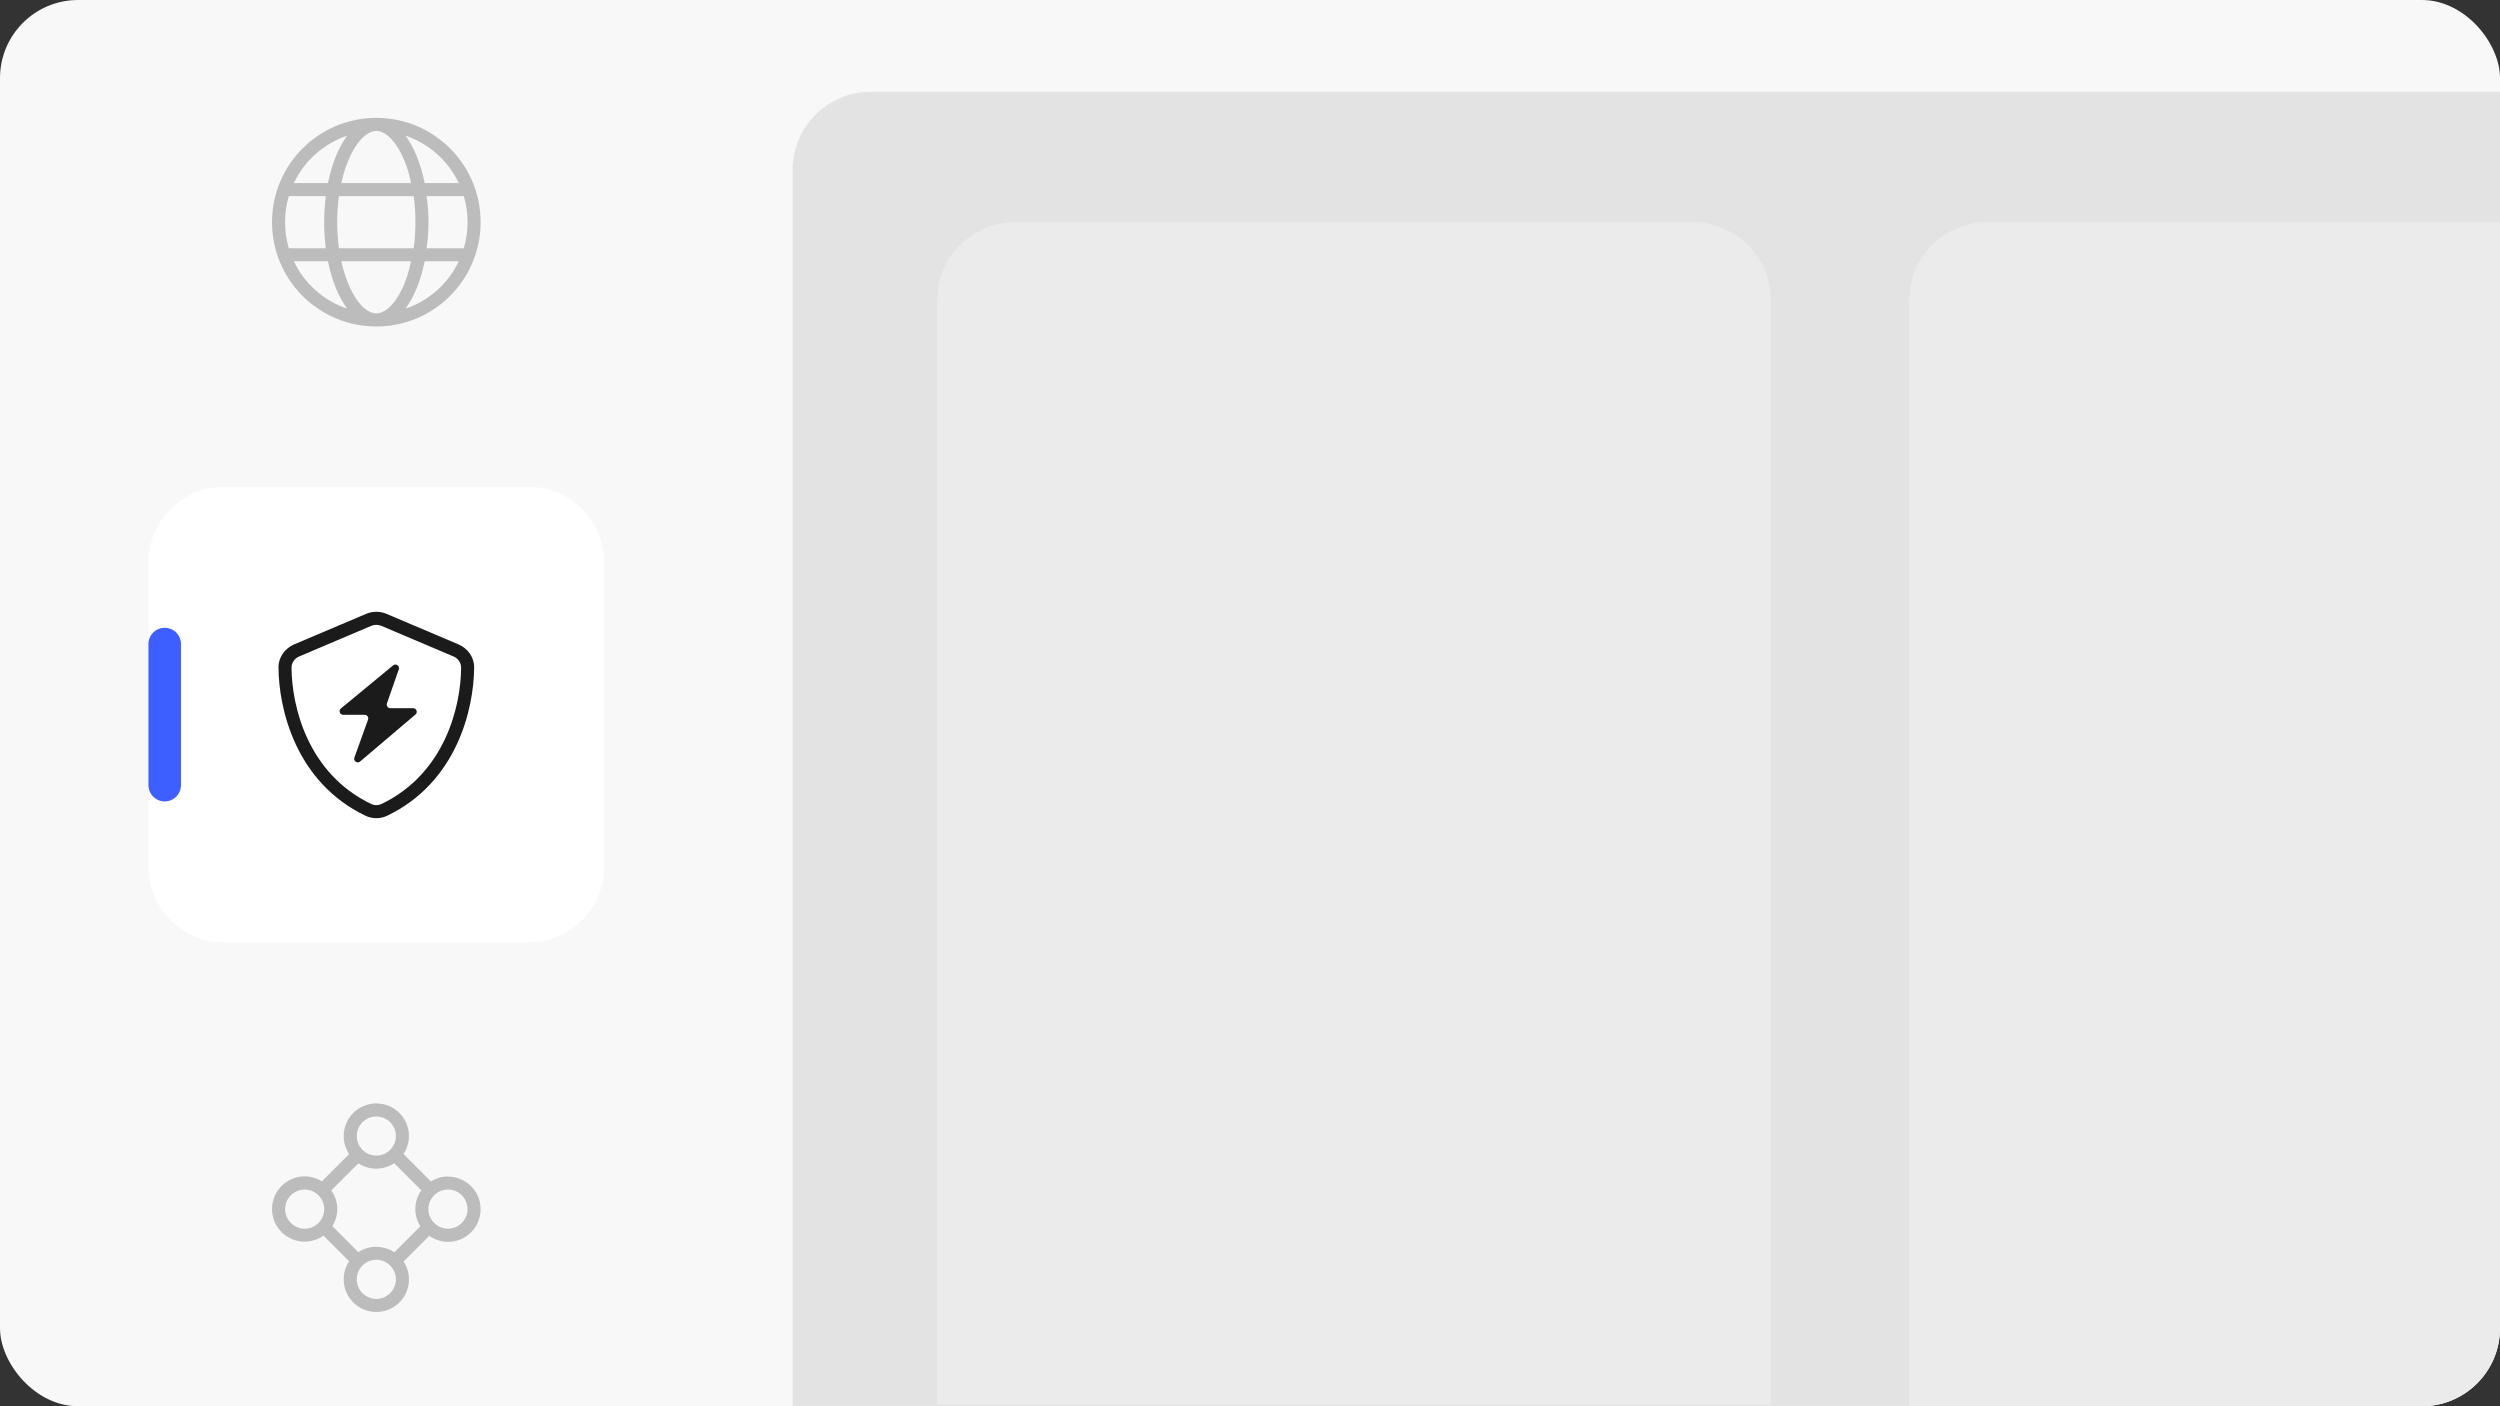 <svg width="320" height="180" viewBox="0 0 320 180" fill="none" xmlns="http://www.w3.org/2000/svg">
<rect x="0" y="0" width="320" height="180" fill="#333333" stroke="none"/>
<g clip-path="url(#clip0_5531_103045)">
<rect width="320" height="180" rx="10" fill="#F8F8F8"/>
<path d="M19 72.024C19 66.654 23.353 62.301 28.723 62.301H67.615C72.984 62.301 77.338 66.654 77.338 72.024V110.916C77.338 116.286 72.984 120.639 67.615 120.639H28.723C23.353 120.639 19 116.286 19 110.916V72.024Z" fill="white"/>
<path d="M19 82.442C19 81.291 19.933 80.358 21.084 80.358C22.234 80.358 23.167 81.291 23.167 82.442V100.498C23.167 101.649 22.234 102.582 21.084 102.582C19.933 102.582 19 101.649 19 100.498V82.442Z" fill="#3E5FFF"/>
<path d="M46.864 78.574C47.699 78.221 48.643 78.221 49.473 78.574L58.692 82.485C59.84 82.971 60.701 84.103 60.69 85.423C60.664 90.645 58.535 100.115 49.546 104.419C48.674 104.831 47.662 104.831 46.791 104.419C37.799 100.115 35.672 90.645 35.647 85.423C35.64 84.103 36.498 82.971 37.645 82.485L46.864 78.574ZM48.821 80.111C48.403 79.934 47.934 79.934 47.516 80.111L38.297 84.024C37.708 84.269 37.313 84.828 37.316 85.459C37.34 90.364 39.368 99.014 47.511 102.911C47.928 103.11 48.408 103.11 48.826 102.911C56.97 99.014 59 90.364 59.021 85.459C59.026 84.828 58.629 84.269 58.04 84.024L48.821 80.111Z" fill="#1B1B1B"/>
<path d="M50.32 85.168L43.637 90.683C43.305 90.958 43.499 91.497 43.929 91.497H46.677C46.995 91.497 47.217 91.813 47.109 92.112L45.361 96.968C45.202 97.411 45.732 97.778 46.091 97.474L53.183 91.456C53.509 91.179 53.314 90.646 52.886 90.646H49.962C49.646 90.646 49.425 90.335 49.528 90.036L51.046 85.673C51.199 85.234 50.678 84.872 50.32 85.168Z" fill="#1B1B1B"/>
<path d="M57.341 150.592C56.533 150.592 55.796 150.828 55.156 151.218L51.648 147.711C52.08 147.057 52.344 146.263 52.344 145.414C52.344 143.104 50.479 141.239 48.169 141.239C45.858 141.239 43.993 143.104 43.993 145.414C43.993 146.277 44.258 147.07 44.689 147.725L41.196 151.218C40.556 150.814 39.804 150.578 38.997 150.578C36.686 150.578 34.821 152.443 34.821 154.753C34.821 157.064 36.686 158.929 38.997 158.929C39.901 158.929 40.723 158.636 41.404 158.163L44.689 161.448C44.244 162.116 43.993 162.895 43.993 163.758C43.993 166.069 45.858 167.934 48.169 167.934C50.479 167.934 52.344 166.069 52.344 163.758C52.344 162.909 52.094 162.13 51.662 161.476L54.947 158.191C55.629 158.664 56.45 158.957 57.341 158.957C59.651 158.957 61.516 157.091 61.516 154.781C61.516 152.471 59.651 150.606 57.341 150.606V150.592ZM48.169 159.583C47.32 159.583 46.526 159.833 45.872 160.279L42.546 156.952C42.935 156.312 43.172 155.574 43.172 154.767C43.172 153.876 42.88 153.055 42.407 152.373L45.872 148.908C46.526 149.339 47.32 149.59 48.155 149.59C48.99 149.59 49.797 149.325 50.465 148.894L53.931 152.359C53.444 153.041 53.165 153.862 53.165 154.767C53.165 155.574 53.402 156.326 53.806 156.966L50.479 160.293C49.811 159.847 49.018 159.597 48.169 159.597V159.583ZM48.169 142.909C49.547 142.909 50.674 144.036 50.674 145.414C50.674 146.792 49.547 147.919 48.169 147.919C46.791 147.919 45.663 146.792 45.663 145.414C45.663 144.036 46.791 142.909 48.169 142.909ZM36.492 154.767C36.492 153.389 37.619 152.262 38.997 152.262C40.375 152.262 41.502 153.389 41.502 154.767C41.502 156.145 40.375 157.272 38.997 157.272C37.619 157.272 36.492 156.145 36.492 154.767ZM48.169 166.264C46.791 166.264 45.663 165.136 45.663 163.758C45.663 162.38 46.791 161.253 48.169 161.253C49.547 161.253 50.674 162.38 50.674 163.758C50.674 165.136 49.547 166.264 48.169 166.264ZM57.341 157.272C55.963 157.272 54.836 156.145 54.836 154.767C54.836 153.389 55.963 152.262 57.341 152.262C58.719 152.262 59.846 153.389 59.846 154.767C59.846 156.145 58.719 157.272 57.341 157.272Z" fill="#BCBCBC"/>
<path d="M48.169 15.088C55.543 15.088 61.52 21.064 61.52 28.438C61.52 35.813 55.543 41.789 48.169 41.789C40.795 41.789 34.818 35.813 34.818 28.438C34.818 21.064 40.795 15.088 48.169 15.088ZM48.169 40.12C49.04 40.12 50.276 39.369 51.397 37.132C51.914 36.099 52.346 34.806 52.607 33.445H43.684C43.992 34.806 44.425 36.099 44.941 37.132C46.062 39.369 47.298 40.12 48.169 40.12ZM43.387 31.776H52.951C53.097 30.723 53.176 29.601 53.176 28.438C53.176 27.276 53.097 26.154 52.951 25.101H43.387C43.241 26.154 43.163 27.276 43.163 28.438C43.163 29.601 43.241 30.723 43.387 31.776ZM52.607 23.432C52.346 22.024 51.914 20.777 51.397 19.744C50.276 17.506 49.04 16.756 48.169 16.756C47.298 16.756 46.062 17.506 44.941 19.744C44.425 20.777 43.992 22.024 43.684 23.432H52.607ZM54.589 25.101C54.772 26.17 54.844 27.286 54.844 28.438C54.844 29.591 54.772 30.707 54.589 31.776H59.366C59.684 30.718 59.851 29.596 59.851 28.438C59.851 27.281 59.684 26.159 59.366 25.101H54.589ZM51.898 17.365C52.993 18.842 53.859 20.95 54.359 23.432H58.725C57.379 20.59 54.912 18.38 51.898 17.365ZM44.44 17.365C41.426 18.38 38.961 20.59 37.612 23.432H41.979C42.479 20.95 43.345 18.842 44.44 17.365ZM36.487 28.438C36.487 29.596 36.656 30.718 36.971 31.776H41.702C41.567 30.707 41.494 29.591 41.494 28.438C41.494 27.286 41.567 26.17 41.702 25.101H36.971C36.656 26.159 36.487 27.281 36.487 28.438ZM58.725 33.445H54.359C53.859 35.927 52.993 38.034 51.898 39.51C54.912 38.498 57.379 36.287 58.725 33.445ZM41.979 33.445H37.612C38.961 36.287 41.426 38.498 44.44 39.51C43.345 38.034 42.479 35.927 41.979 33.445Z" fill="#BCBCBC"/>
<path d="M101.453 21.75C101.453 16.227 105.93 11.75 111.453 11.75H320V180H101.453V21.75Z" fill="#E3E3E3"/>
<path opacity="0.4" d="M129.966 28.439C124.443 28.439 119.966 32.916 119.966 38.438V179.817H226.673V38.438C226.673 32.916 222.196 28.439 216.673 28.439H129.966Z" fill="#F8F8F8"/>
<path opacity="0.4" d="M320.012 28.439V180.001H244.387V38.419C244.387 32.907 248.846 28.439 254.346 28.439H320.012Z" fill="#F8F8F8"/>
</g>
<defs>
<clipPath id="clip0_5531_103045">
<rect width="320" height="180" rx="10" fill="white"/>
</clipPath>
</defs>
</svg>
